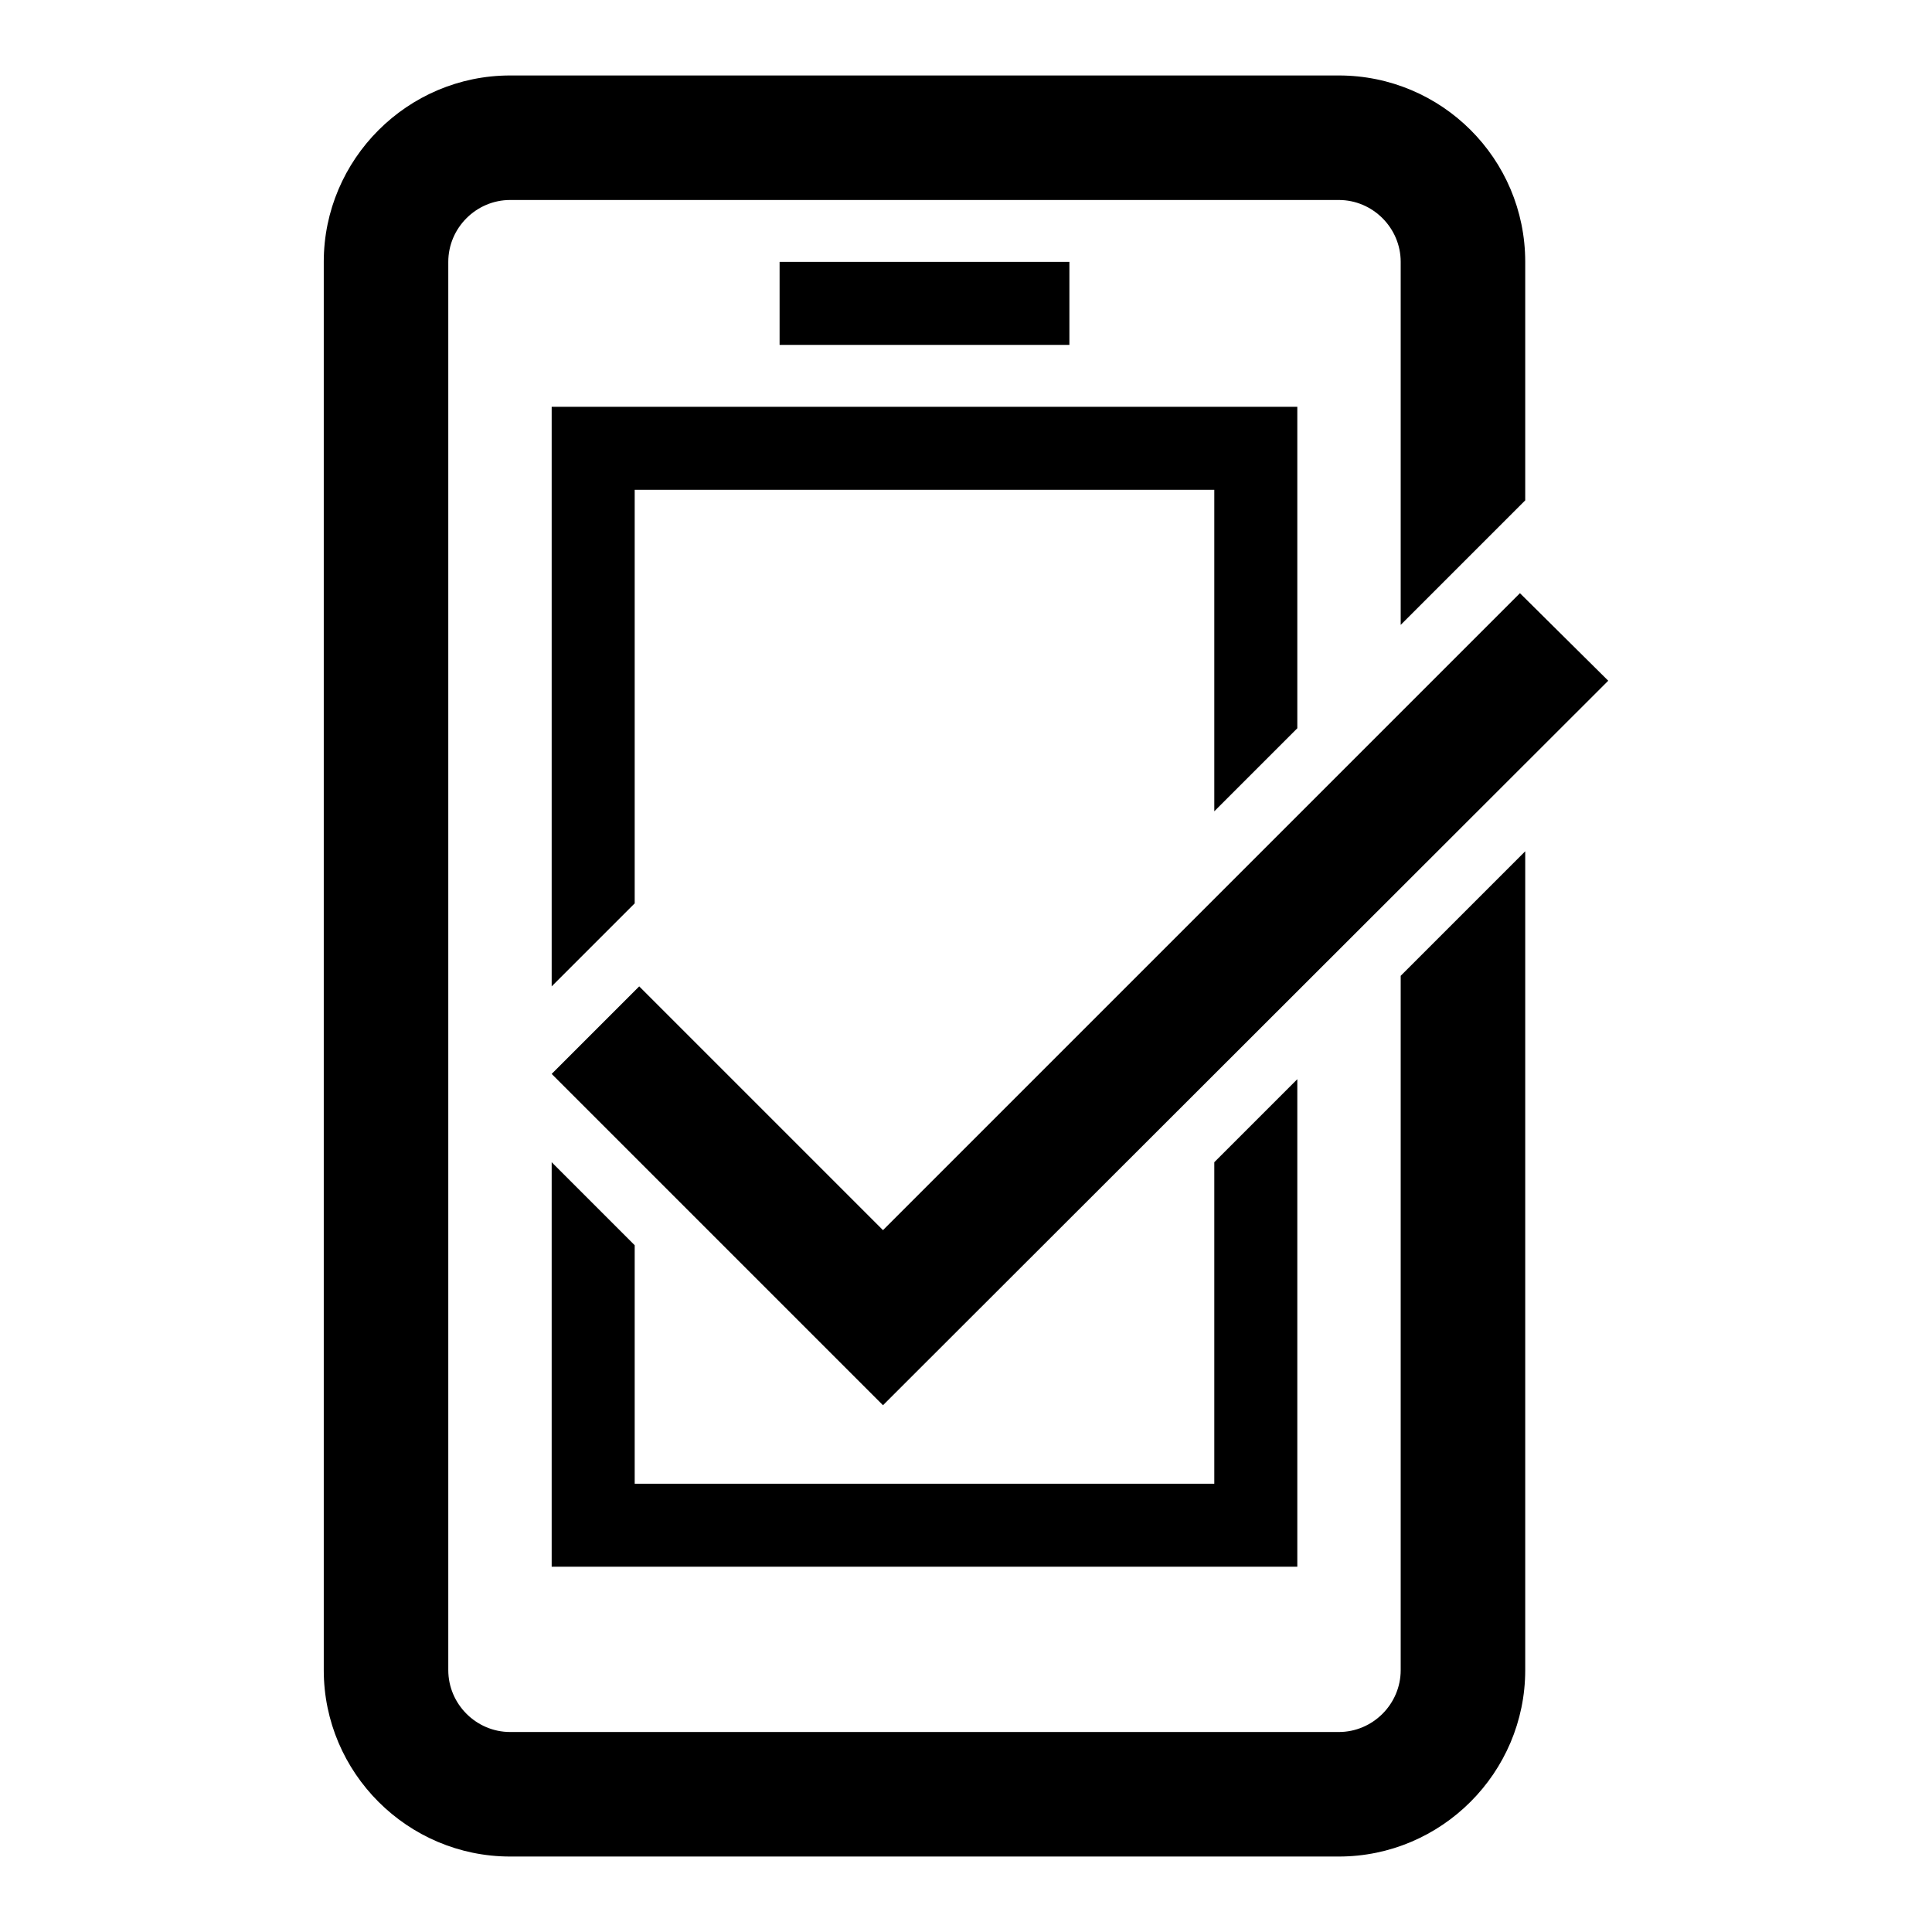 <?xml version="1.0" encoding="utf-8"?>
<!-- Svg Vector Icons : http://www.onlinewebfonts.com/icon -->
<!DOCTYPE svg PUBLIC "-//W3C//DTD SVG 1.1//EN" "http://www.w3.org/Graphics/SVG/1.1/DTD/svg11.dtd">
<svg version="1.1" xmlns="http://www.w3.org/2000/svg" xmlns:xlink="http://www.w3.org/1999/xlink" x="0px" y="0px" viewBox="0 0 256 256" enable-background="new 0 0 256 256" xml:space="preserve">
<g><g><path fill="#000000" d="M195.6,72.8l6.5-6.5V34.7c0-13.7-11.1-24.7-24.7-24.7H67.6C54,10,42.9,21.1,42.9,34.7v186.6c0,13.6,11.1,24.7,24.7,24.7h109.8c13.6,0,24.7-11.1,24.7-24.7V112.8l-16.5,16.5v92c0,4.5-3.7,8.2-8.2,8.2H67.6c-4.5,0-8.2-3.7-8.2-8.2V34.7c0-4.5,3.7-8.2,8.2-8.2h109.8c4.5,0,8.2,3.7,8.2,8.2v48.1L195.6,72.8z"/><path fill="#000000" d="M160.9,196.6H84.1V165l-11-11v53.6h98.8V143l-11,11V196.6z M73.1,53.9v76.8l11-11V64.9h76.8v42.6l11-11V53.9H73.1z"/><path fill="#000000" d="M103.3,34.7h38.4v11h-38.4V34.7z"/><path fill="#000000" d="M213.1,90.2l-96.1,96l-43.9-43.9l11.6-11.6L117,163l84.4-84.4L213.1,90.2z"/></g></g>
</svg>